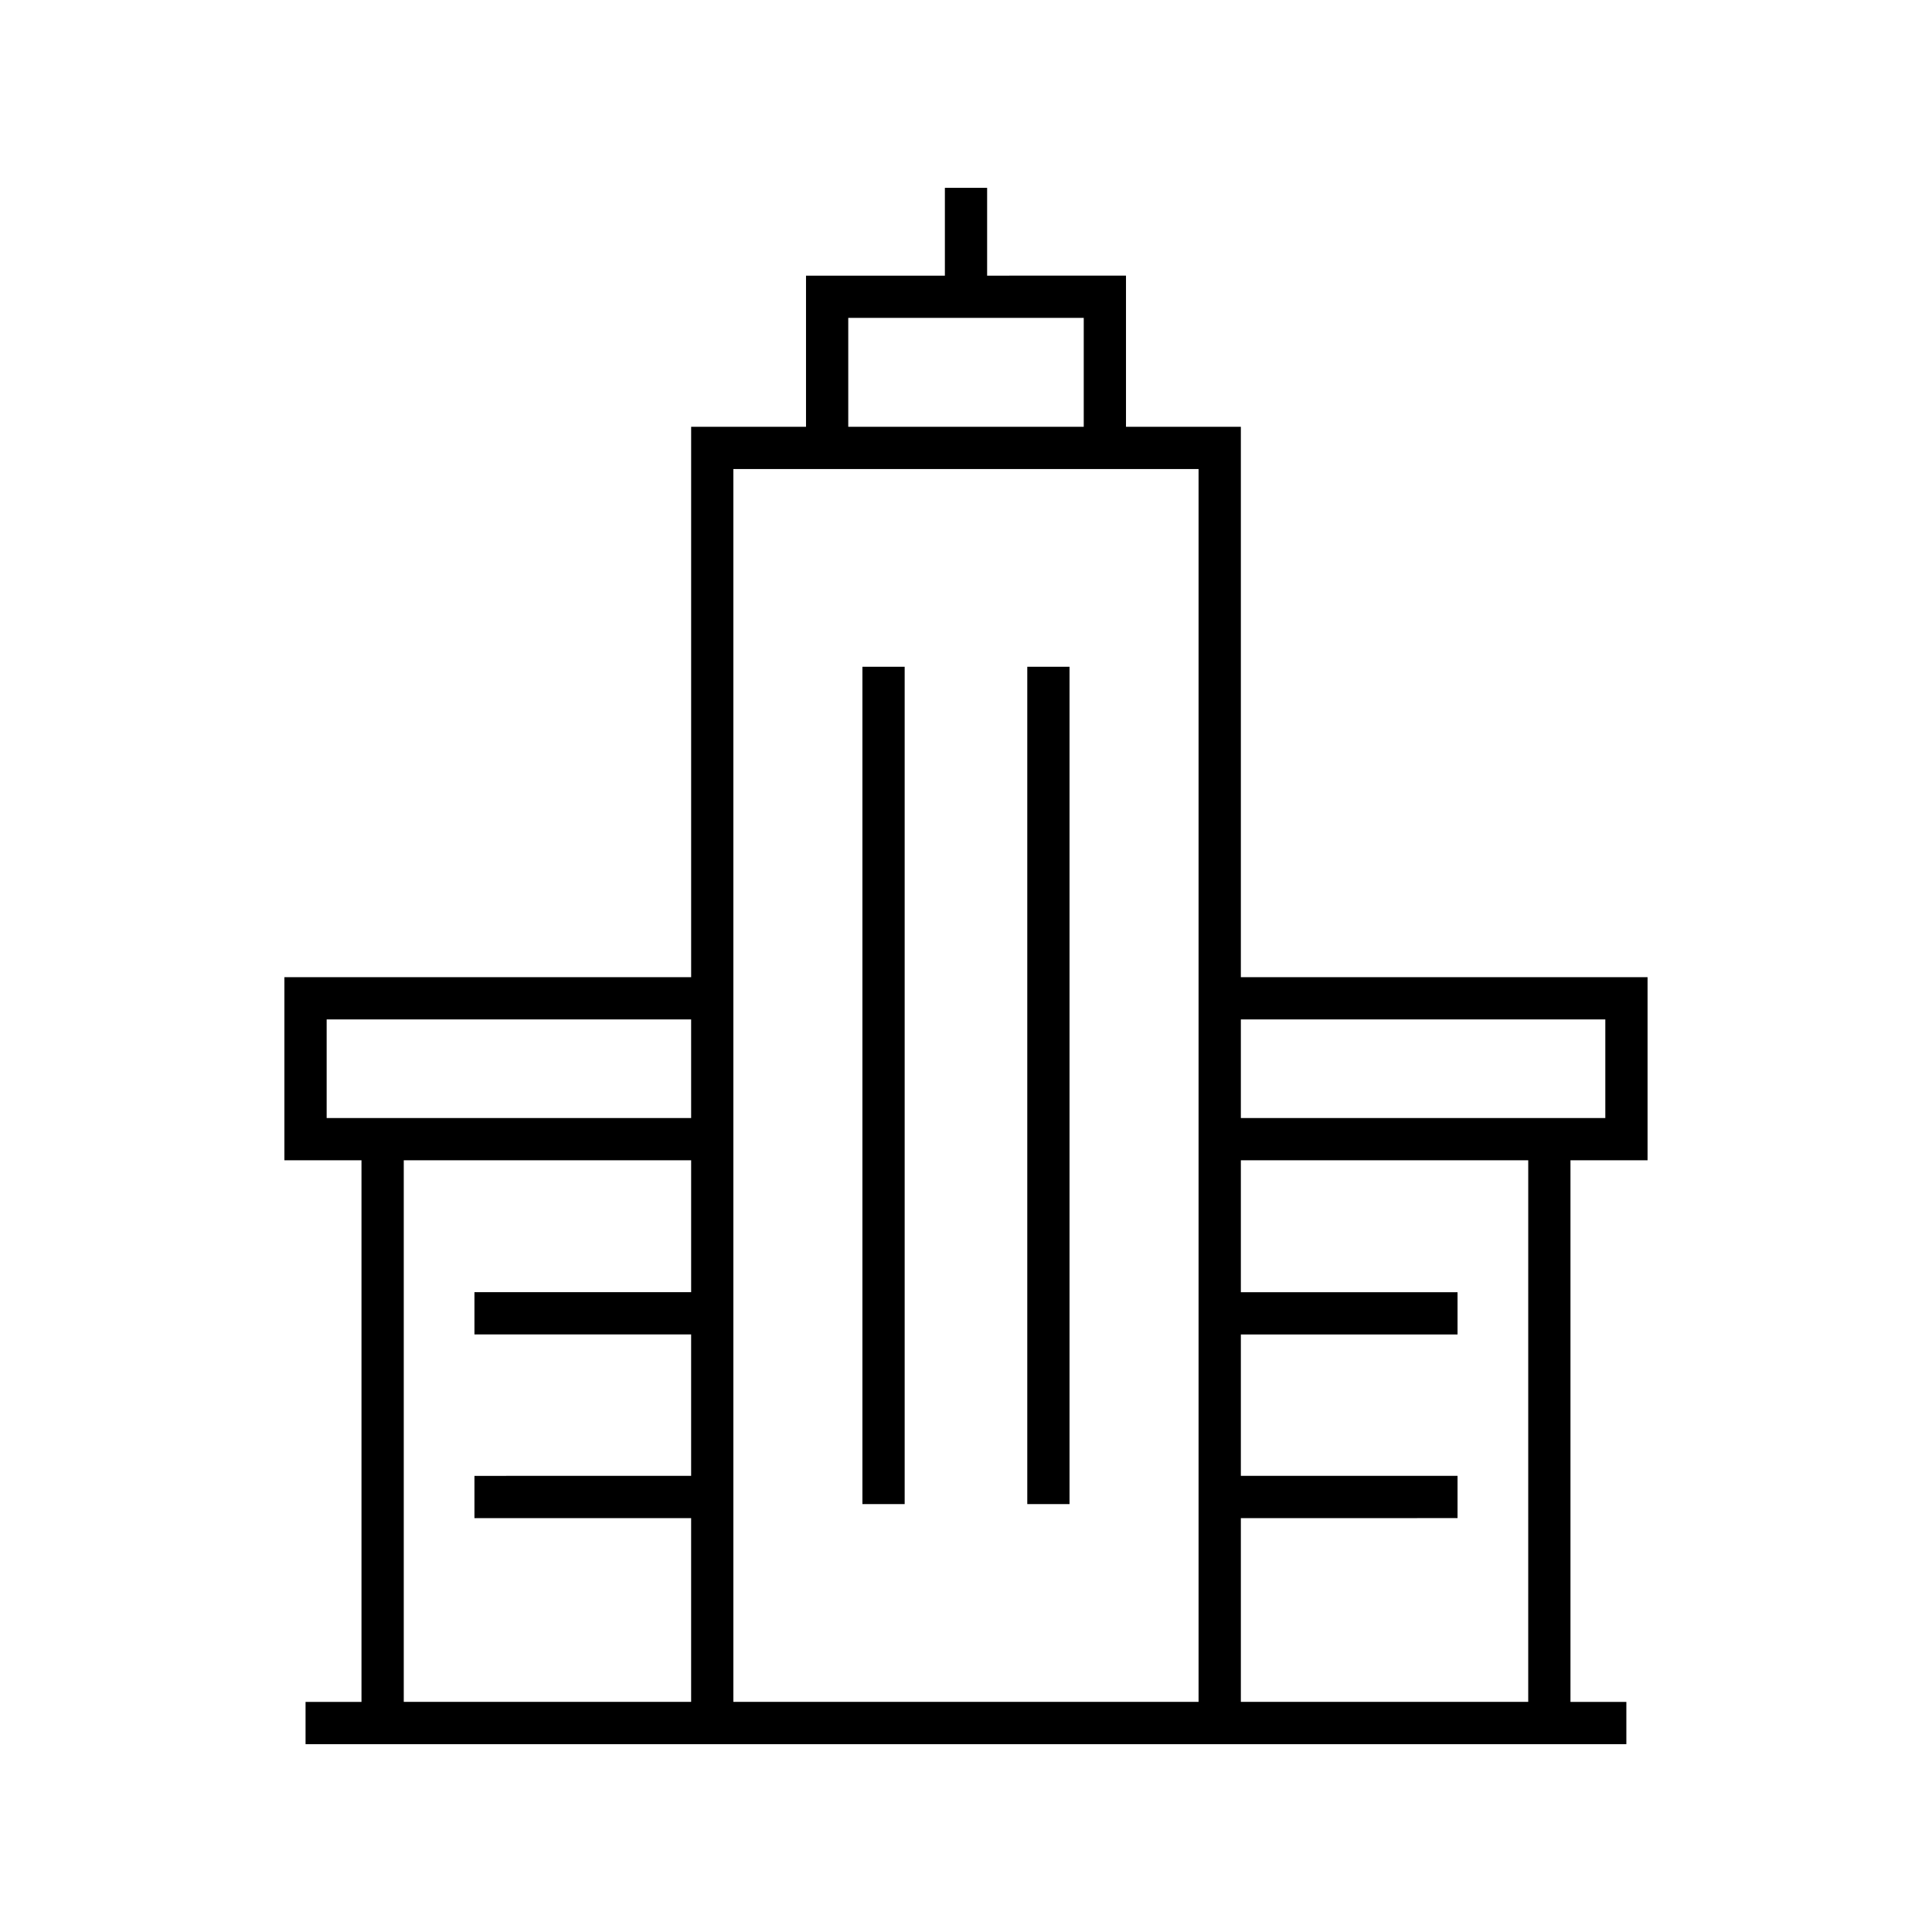 <?xml version="1.0" encoding="UTF-8"?>
<!-- The Best Svg Icon site in the world: iconSvg.co, Visit us! https://iconsvg.co -->
<svg fill="#000000" width="800px" height="800px" version="1.1" viewBox="144 144 512 512" xmlns="http://www.w3.org/2000/svg">
 <g>
  <path d="m372.55 320.7h11.195v221.9h-11.195z"/>
  <path d="m416.24 320.7h11.195v221.9h-11.195z"/>
  <path d="m580.62 451.48v-48.516h-107.78v-145.86h-30.441v-40.055l-36.801 0.004v-23.27h-11.195v23.27h-36.801v40.055h-30.441v145.86h-107.79v48.516h20.426v143.54h-14.824v11.195h350.03v-11.195h-14.812v-143.54zm-253.46 34.965h-57.426v11.195h57.422v37.477l-57.422 0.004v11.195h57.422v48.695h-76.156v-143.53h76.16zm0-46.16h-96.594v-26.121h96.59zm41.637-212.04h62.406v28.855h-62.406zm92.844 366.77h-123.29v-326.72h123.28v326.72zm87.355 0h-76.156v-48.695l57.422-0.004v-11.195h-57.422v-37.477h57.422v-11.195h-57.422v-34.965h76.16zm-76.156-154.73v-26.121h96.586v26.121z"/>
 </g>
</svg>